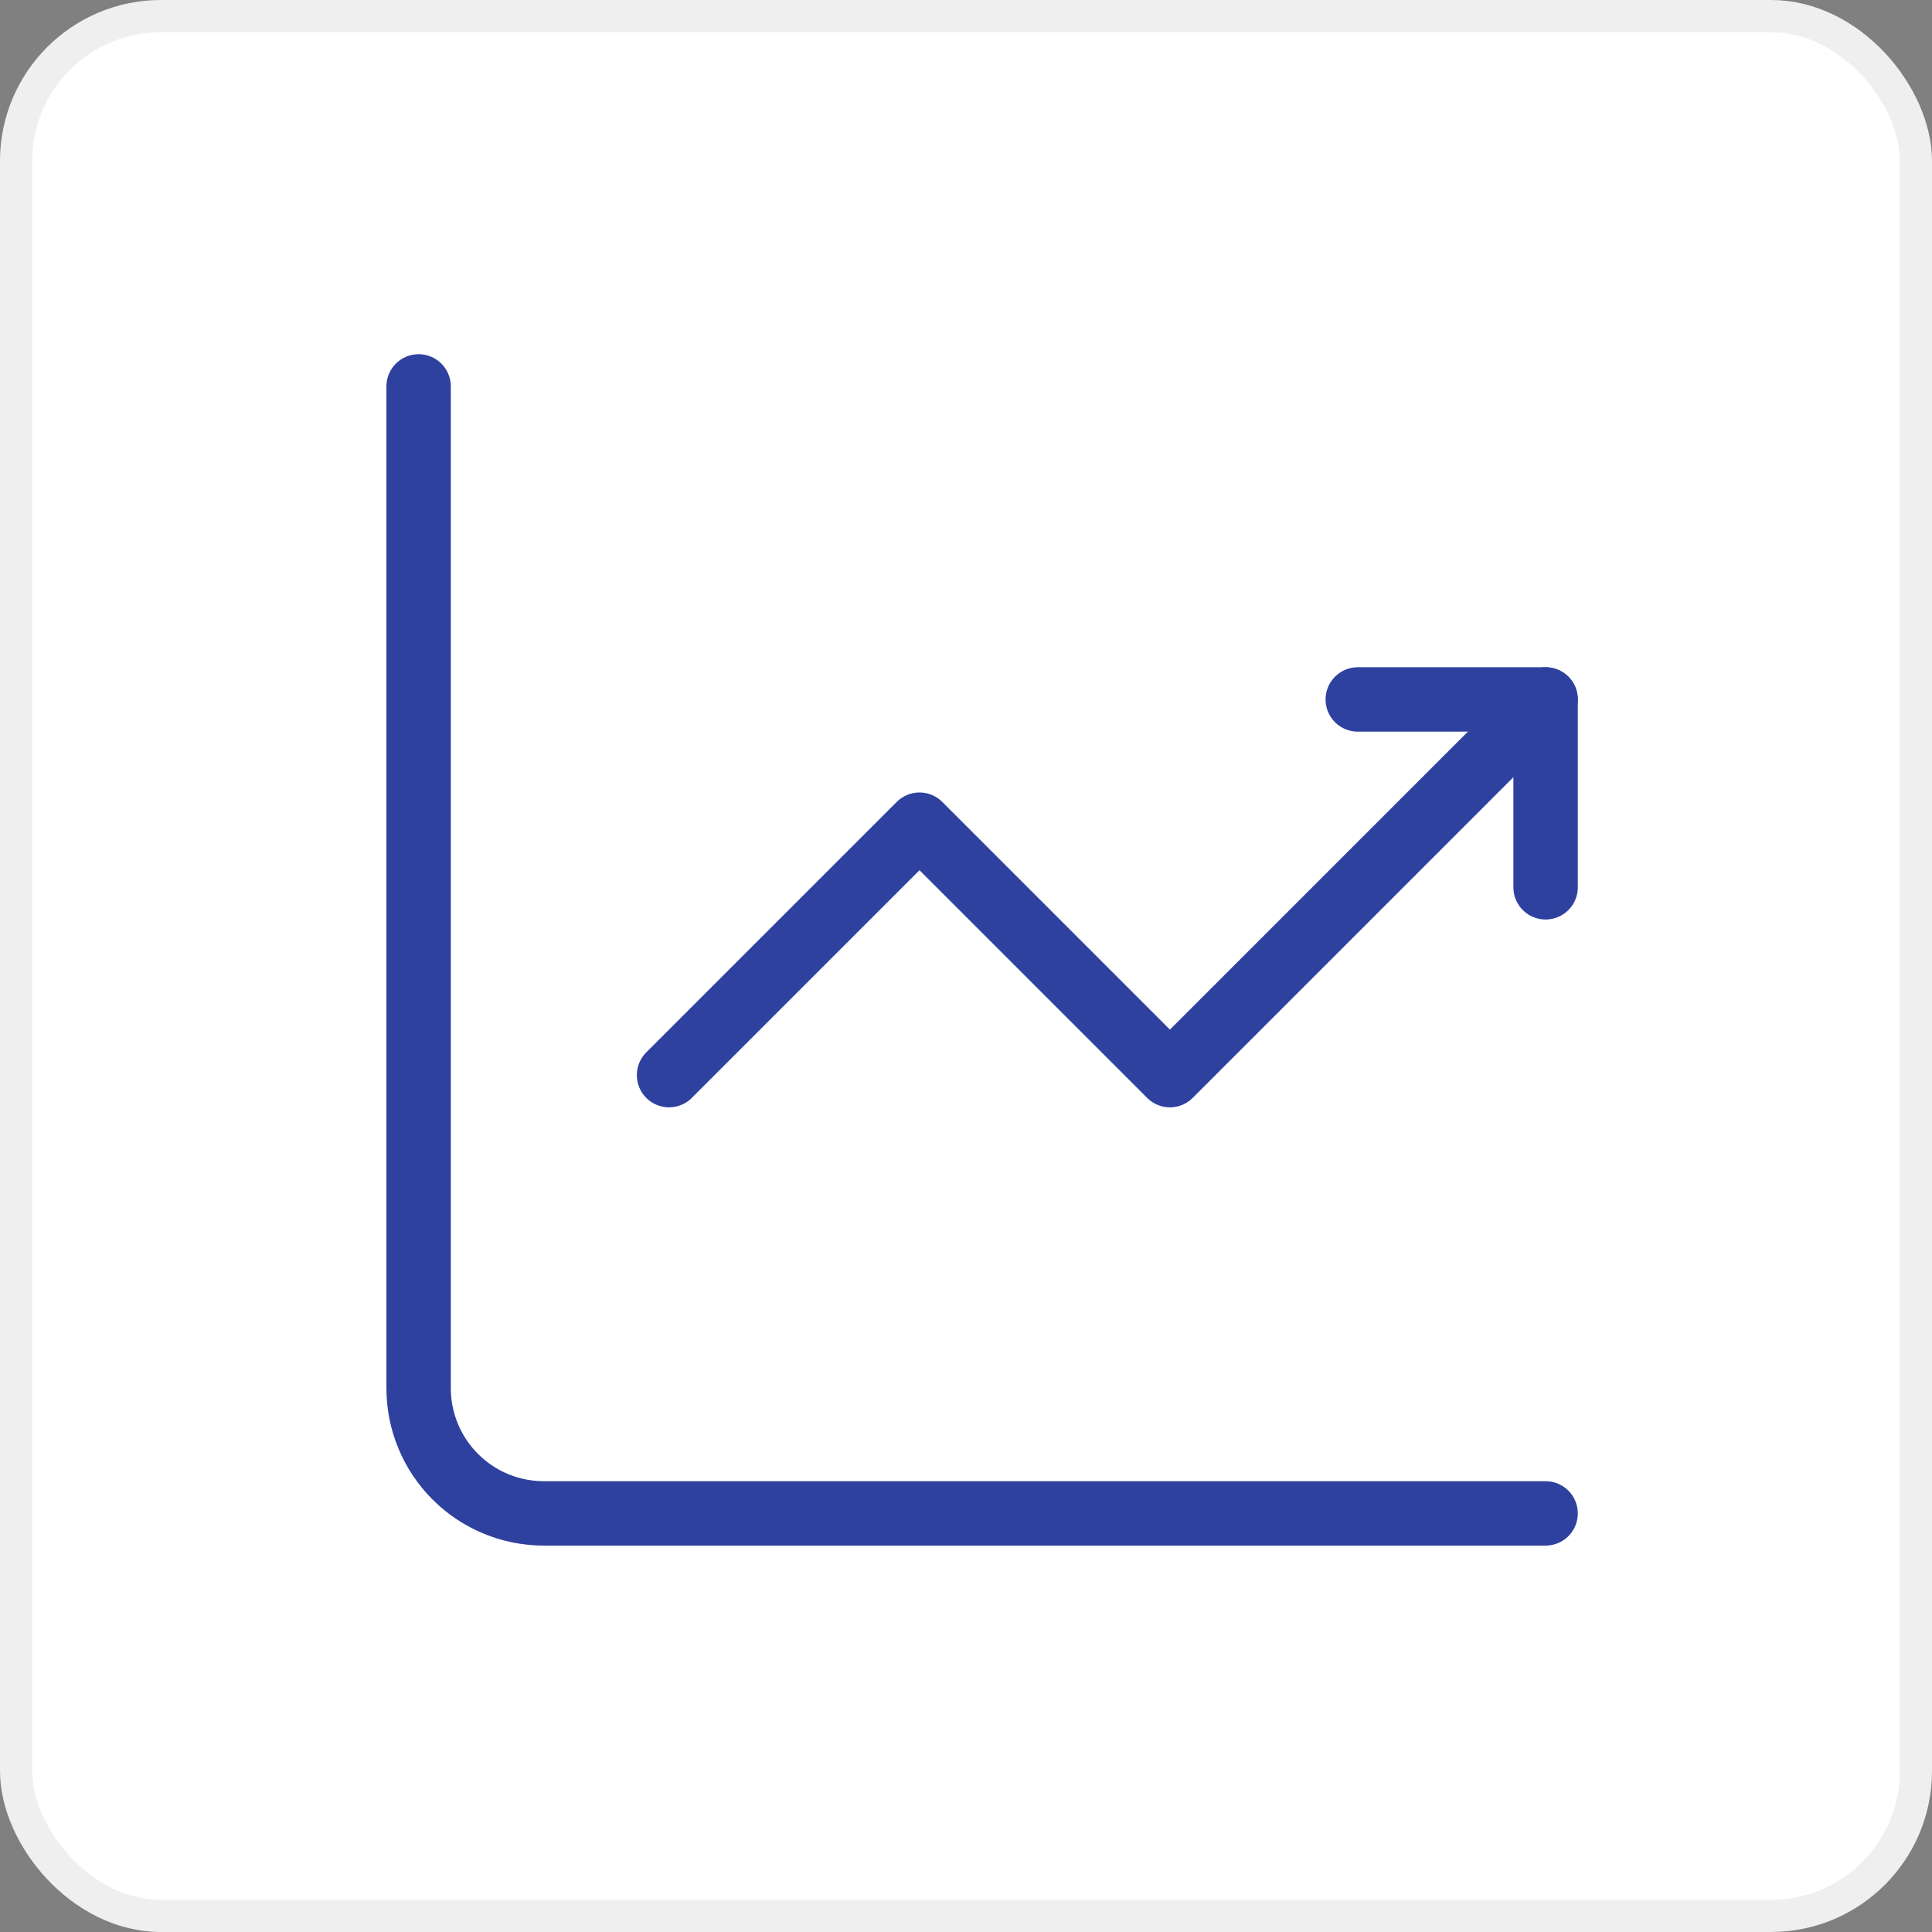 <svg width="60" height="60" viewBox="0 0 60 60" fill="none" xmlns="http://www.w3.org/2000/svg">
<rect x="0" y="0" width="60" height="60" fill="#808080" stroke="none"/>
<rect x="0.5" y="0.5" width="59" height="59" rx="4.5" fill="white"/>
<rect x="0.5" y="0.5" width="59" height="59" rx="4.5" stroke="#EFEFEF"/>
<path d="M13 12V43.111C13 44.142 13.41 45.132 14.139 45.861C14.868 46.59 15.857 47 16.889 47H48" stroke="#2F419F" stroke-width="2" stroke-miterlimit="5.759" stroke-linecap="round" stroke-linejoin="round"/>
<path d="M20.778 33.389L28.556 25.611L36.333 33.389L48 21.722" stroke="#2F419F" stroke-width="2" stroke-miterlimit="5.759" stroke-linecap="round" stroke-linejoin="round"/>
<path d="M42.167 21.722H48V27.556" stroke="#2F419F" stroke-width="2" stroke-linecap="round" stroke-linejoin="round"/>
</svg>
